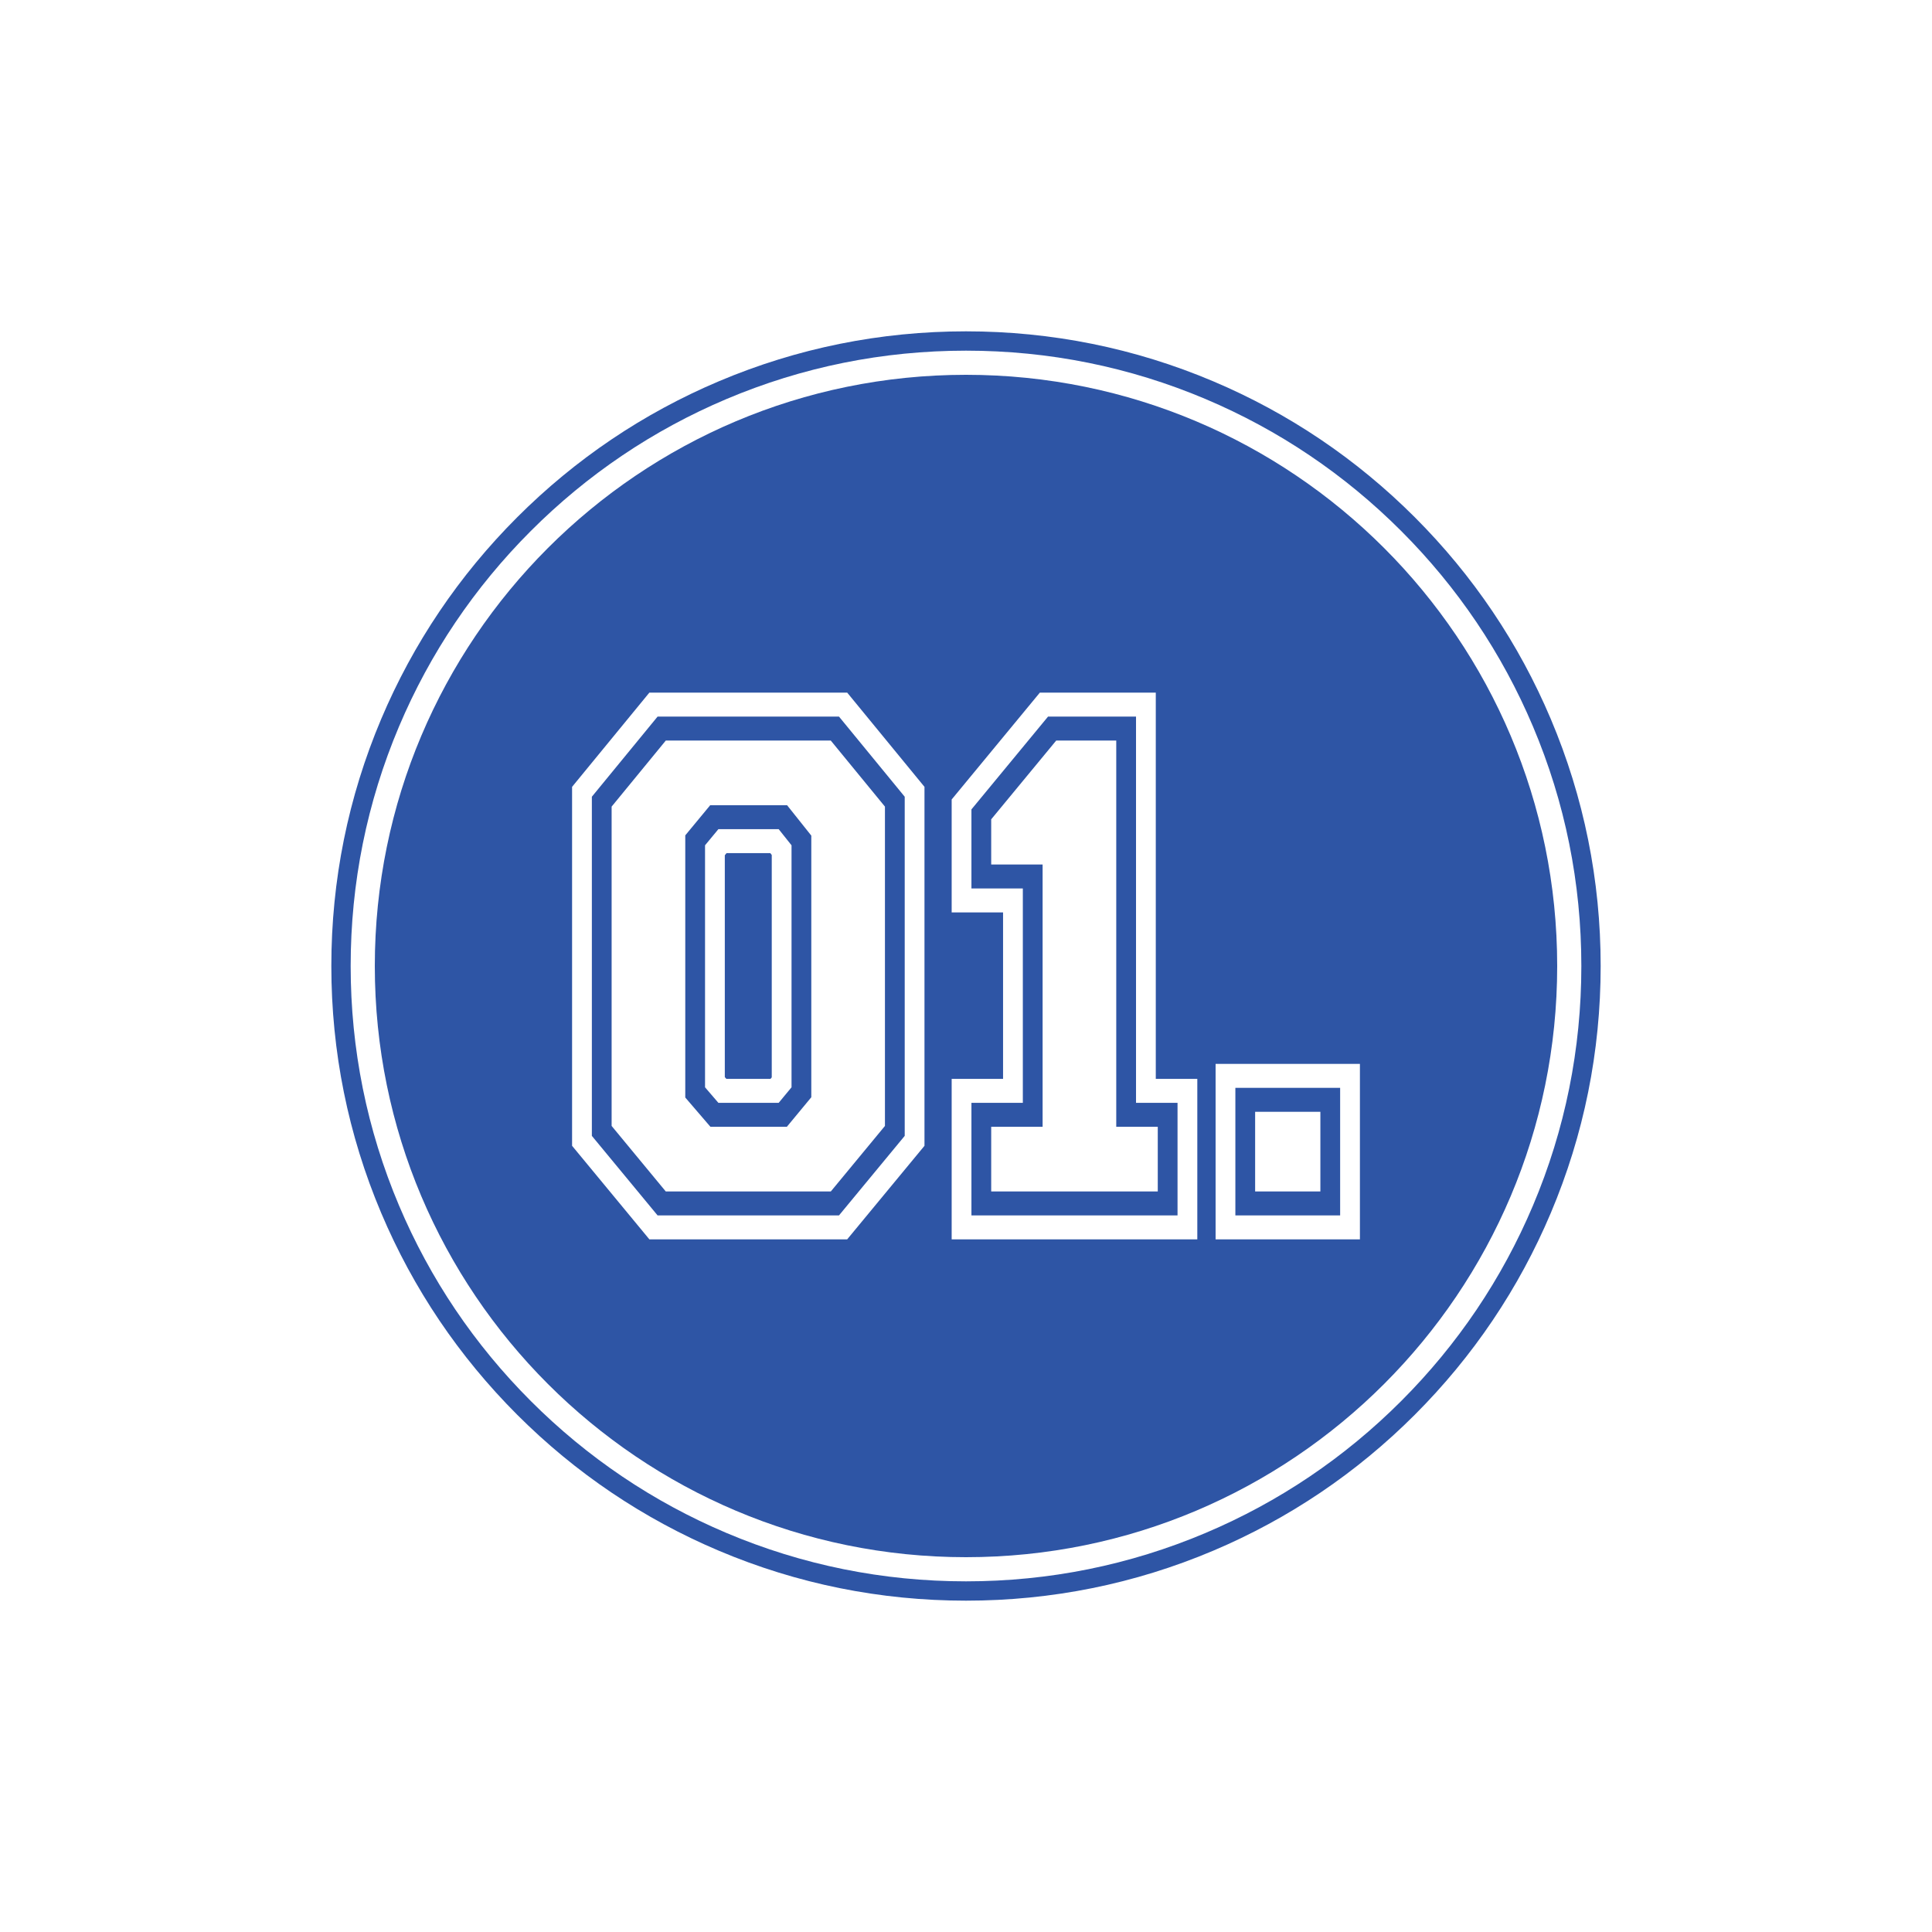<svg xmlns="http://www.w3.org/2000/svg" xmlns:xlink="http://www.w3.org/1999/xlink" id="Layer_1" viewBox="0 0 2000 2000"><defs><style>      .cls-1 {        fill: none;      }      .cls-2 {        fill: #2e55a5;      }      .cls-3 {        clip-path: url(#clippath);      }    </style><clipPath id="clippath"><circle class="cls-1" cx="1000" cy="1000" r="1000"></circle></clipPath></defs><g class="cls-3"><g><g><polygon class="cls-2" points="798.92 885.06 798.92 1115.28 797.62 1116.86 751.9 1116.86 750.32 1115.01 750.32 885.34 752.13 883.14 797.4 883.14 798.92 885.06"></polygon><path class="cls-2" d="M814.78,833.55h-79.58l-25.81,31.21v271.38l26.04,30.31h79.12l25.31-30.59v-270.83l-25.08-31.48ZM819.39,1125.57l-13.3,16.08h-62.42l-13.82-16.08v-250.52l13.82-16.7h62.42l13.3,16.7v250.52Z"></path><path class="cls-2" d="M868.51,741.8h-187.77l-68.05,82.97v351.08l68.05,82.35h187.77l68.05-82.35v-351.08l-68.05-82.97ZM916.09,1165.57l-56.05,67.84h-170.83l-56.06-67.84v-330.57l56.1-68.41h170.74l56.1,68.41v330.57Z"></path><path class="cls-2" d="M1176.01,1141.65v-399.85h-91.08l-79.3,96.09v81.83h53.21v221.93h-53.21v116.55h213.35v-116.55h-42.97ZM1198.52,1233.41h-172.43v-66.96h53.21v-271.53h-53.21v-46.77l67.32-81.56h62.13v399.86h42.98v66.96Z"></path><path class="cls-2" d="M1000,388c-337.99,0-612,274.01-612,612s274.01,612,612,612,612-274,612-612-274-612-612-612ZM957.02,1186.13l-80.04,96.87h-204.72l-80.04-96.87v-371.59l80-97.54h204.8l80,97.54v371.59ZM1239.45,1283h-254.29v-166.14h53.21v-172.34h-53.21v-116.9l91.29-110.62h120.02v399.86h42.98v166.14ZM1407.78,1283h-149.4v-181.64h149.4v181.64Z"></path><path class="cls-2" d="M1278.85,1126.16v132.04h108.46v-132.04h-108.46ZM1366.85,1233.41h-67.54v-82.46h67.54v82.46Z"></path></g><path class="cls-2" d="M1605.35,744.25c-33.09-78.24-80.45-148.49-140.78-208.82-60.32-60.32-130.58-107.69-208.82-140.78-81.02-34.27-167.07-51.65-255.75-51.65s-174.72,17.38-255.74,51.65c-78.24,33.09-148.5,80.46-208.83,140.78-60.32,60.33-107.69,130.59-140.78,208.82-34.27,81.03-51.65,167.08-51.65,255.75s17.38,174.72,51.65,255.75c33.1,78.24,80.46,148.5,140.78,208.82,60.33,60.33,130.59,107.69,208.83,140.78,81.02,34.28,167.07,51.65,255.74,51.65s174.72-17.37,255.75-51.65c78.24-33.09,148.5-80.45,208.82-140.78,60.33-60.32,107.69-130.58,140.78-208.82,34.28-81.03,51.65-167.07,51.65-255.75s-17.37-174.72-51.65-255.75ZM1586.93,1247.96c-32.08,75.86-78.01,143.98-136.5,202.47s-126.61,104.42-202.47,136.5c-78.55,33.23-161.97,50.07-247.96,50.07s-169.4-16.84-247.95-50.07c-75.86-32.08-143.98-78.01-202.47-136.5-58.5-58.49-104.42-126.61-136.51-202.47-33.22-78.55-50.07-161.97-50.07-247.96s16.85-169.41,50.07-247.95c32.09-75.86,78.01-143.98,136.51-202.47,58.49-58.5,126.61-104.42,202.47-136.51,78.55-33.22,161.97-50.07,247.95-50.07s169.41,16.85,247.96,50.07c75.86,32.09,143.98,78.01,202.47,136.51,58.49,58.49,104.42,126.61,136.5,202.47,33.23,78.54,50.07,161.97,50.07,247.95s-16.84,169.41-50.07,247.96Z"></path></g></g></svg>